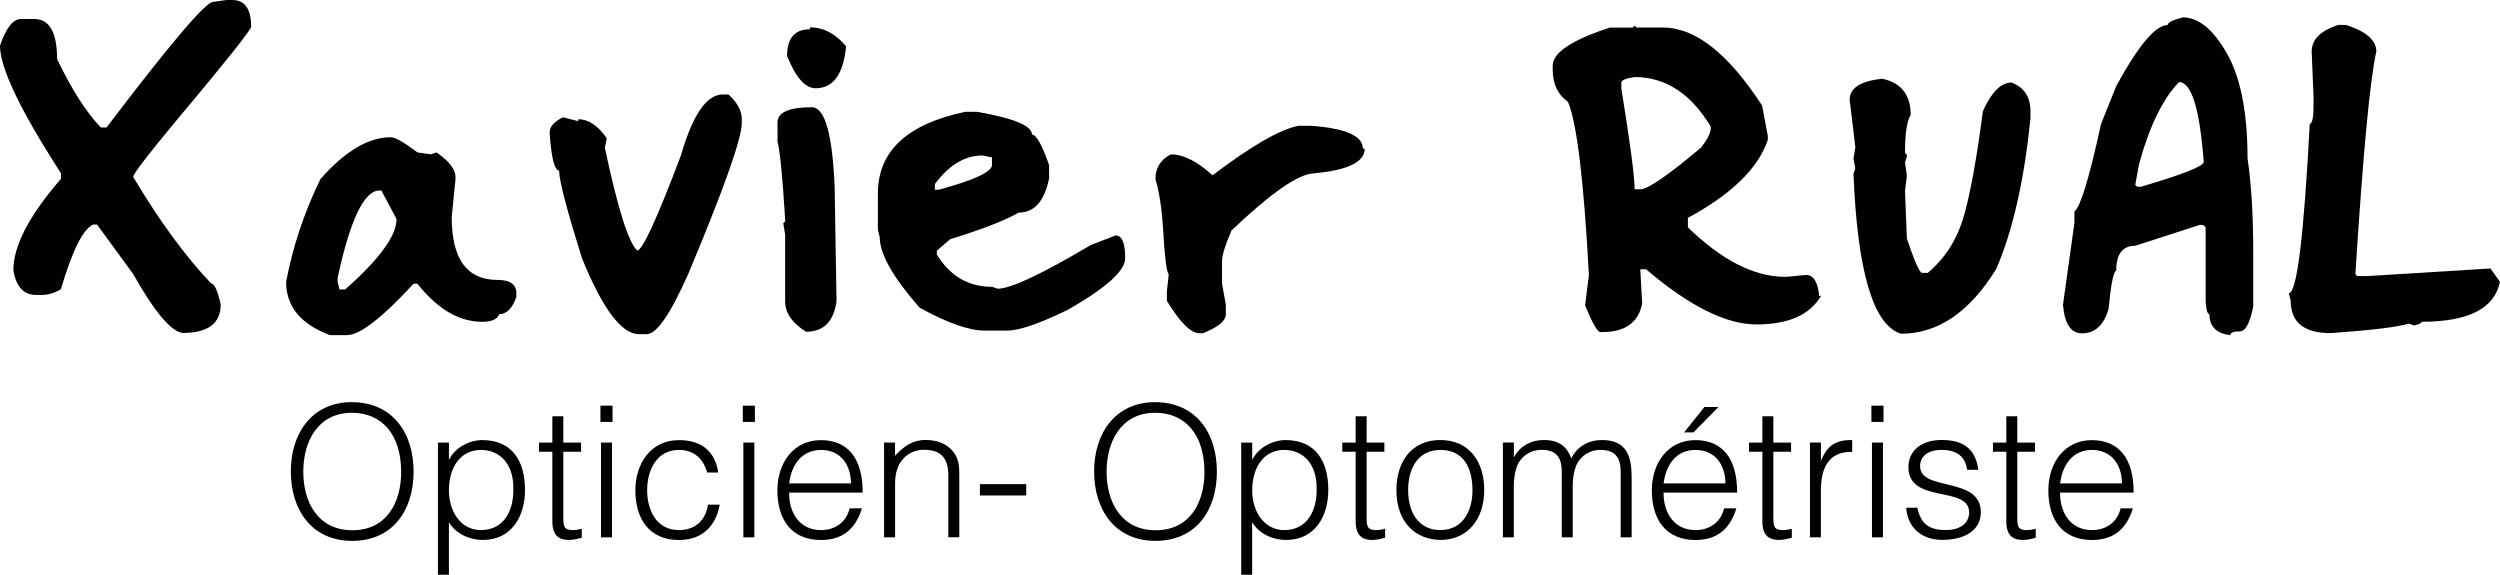 <?xml version="1.0" encoding="UTF-8"?><svg id="Calque_1" xmlns="http://www.w3.org/2000/svg" viewBox="0 0 491.85 113.07"><defs><style>.cls-1{fill:#010101;stroke-width:0px;}</style></defs><path class="cls-1" d="m44.55,0h1.12c2.5,0,3.74,1.75,3.74,5.24,0,.62-4.87,6.74-14.6,18.34-5.74,6.89-8.61,10.64-8.61,11.23,5.18,8.67,10.29,15.66,15.35,20.96.62,0,1.25,1.37,1.87,4.12,0,3.74-2.5,5.62-7.49,5.62-2.31-.31-5.55-4.18-9.73-11.6l-7.11-9.73h-.75c-2,.87-4.12,5.12-6.36,12.73-1.28.75-2.53,1.12-3.74,1.12h-1.12c-2.46,0-3.96-1.62-4.49-4.87,0-4.8,3.12-10.79,9.36-17.97v-1.12C3.99,21.71,0,13.35,0,8.98,1.19,5.49,2.56,3.74,4.12,3.74h2.62c2.99,0,4.49,2.62,4.49,7.86,2.84,5.96,5.71,10.45,8.61,13.48h1.12C33.47,8.61,40.46.37,41.93.37l2.62-.37Z"/><path class="cls-1" d="m76.9,27c.84,0,2.59,1,5.24,2.99l2.62.37,1.12-.37c2.5,1.72,3.74,3.34,3.74,4.87v.37l-.75,7.49c0,8.24,3,12.35,8.98,12.35,2.5,0,3.74.87,3.74,2.62v.75c-.81,2.25-1.93,3.37-3.37,3.37-.34,1-1.47,1.5-3.37,1.5-4.52,0-8.77-2.5-12.73-7.49h-.75c-6.21,6.74-10.58,10.11-13.1,10.11h-3.37c-5.74-2.15-8.61-5.65-8.61-10.48,1.31-6.93,3.56-13.66,6.74-20.21,4.83-5.49,9.45-8.24,13.85-8.24Zm-10.48,28.45l.37,1.5h1.12c6.74-5.96,10.11-10.58,10.11-13.85l-2.99-5.62h-.37c-3.03,0-5.77,5.74-8.24,17.22v.75Z"/><path class="cls-1" d="m143.32,18.58c1.75,1.59,2.62,3.21,2.62,4.87v.75c0,3.03-3.49,12.88-10.48,29.57-3.53,7.99-6.27,11.98-8.24,11.98h-1.5c-3.43,0-7.18-4.99-11.23-14.97-2.99-9.55-4.49-15.29-4.49-17.22-.91,0-1.53-2.5-1.87-7.49,0-1.12.87-2.12,2.62-2.99l3,.75v-.37c2.03,0,3.9,1.25,5.62,3.74l-.37,1.87c2.53,11.92,4.65,18.66,6.36,20.21,1.03,0,3.9-6.24,8.61-18.72,2.31-7.99,5.05-11.98,8.24-11.98h1.12Z"/><path class="cls-1" d="m159.72,21.1c2.56,0,4.06,5.24,4.49,15.72l.37,22.46c-.56,3.99-2.56,5.99-5.99,5.99-2.75-1.71-4.12-3.71-4.12-5.99v-13.1l-.37-2.25.37-.37v-.37c-.5-8.3-1-13.41-1.5-15.35v-3.74c0-2,2.25-3,6.74-3Zm-.37-15.72c2.68,0,5.05,1.25,7.11,3.74-.53,5.49-2.53,8.24-5.99,8.24-2.06,0-3.93-2.12-5.62-6.36,0-3.49,1.5-5.24,4.49-5.24v-.37Z"/><path class="cls-1" d="m189.92,21.99h2.25c7.24,1.25,10.86,2.75,10.86,4.49.84,0,1.97,2,3.37,5.99v2.62c-.91,4.49-2.9,6.74-5.99,6.74-2.59,1.5-7.08,3.25-13.48,5.24l-2.62,2.25v.75c2.59,4.24,6.21,6.36,10.86,6.36l1.12.37c2.56,0,8.67-2.87,18.34-8.61l4.87-1.87c1.25,0,1.87,1.5,1.87,4.49,0,2.46-3.74,5.83-11.23,10.11-5.62,2.75-9.61,4.12-11.98,4.12h-4.49c-3.03,0-7.27-1.5-12.73-4.49-5.24-5.96-7.86-10.58-7.86-13.85l-.37-1.5v-7.11c0-8.33,5.74-13.69,17.22-16.1Zm-5.99,14.22v1.12h.75c6.99-1.9,10.48-3.52,10.48-4.87v-1.5l-1.87-.37c-3.46,0-6.58,1.87-9.36,5.62Z"/><path class="cls-1" d="m255.4,24.75h2.62c6.74.5,10.11,2,10.11,4.49h.37c0,2.65-3.37,4.27-10.11,4.87-3.03.16-8.39,3.9-16.1,11.23-1.25,2.9-1.87,4.9-1.87,5.99v4.49l.75,4.12v1.87c0,1.31-1.5,2.56-4.49,3.74h-.75c-1.65,0-3.78-2.12-6.36-6.36v-1.87l.37-3.37c-.44-.41-.81-3.4-1.12-8.98-.25-3.99-.75-7.24-1.5-9.73,0-2.18,1-3.81,2.99-4.87,2.5,0,5.24,1.37,8.24,4.12,7.61-5.77,13.23-9.01,16.85-9.73Z"/><path class="cls-1" d="m321.6,5.05l.37.37h5.24c6.33,0,12.82,5.12,19.47,15.35l1.12,5.99v.75c-1.87,5.58-7.11,10.7-15.72,15.35v1.87c6.68,6.49,13.04,9.73,19.09,9.73h.37l3.74-.37c1.5,0,2.37,1.37,2.62,4.12h.37c-2.18,3.74-6.43,5.62-12.73,5.62-5.96,0-13.2-3.62-21.71-10.86h-1.12l.37,6.74c-.72,3.74-3.34,5.62-7.86,5.62h-.37c-.56,0-1.56-1.75-3-5.24l.75-5.99c-1-18.62-2.37-29.98-4.12-34.07-2-1.4-3-3.52-3-6.36v-.75c0-2.56,3.74-5.05,11.23-7.49h4.49l.38-.37Zm-2.62,11.23v1.12c1.75,10.79,2.62,17.41,2.62,19.84h1.12c1.47,0,5.46-2.74,11.98-8.24,1.25-1.62,1.87-2.87,1.87-3.74v-.37c-3.93-6.49-8.92-9.73-14.97-9.73-1.75.25-2.62.62-2.62,1.12Z"/><path class="cls-1" d="m370.29,15.49c3.74.78,5.62,3.15,5.62,7.11-.75,1.22-1.12,3.71-1.12,7.49l.37.37v.38l-.37,1.12.37,2.62-.37,3,.37,9.36c1.5,4.49,2.5,6.74,2.99,6.74h1.12c3.43-2.87,5.8-6.61,7.11-11.23,1.25-4.3,2.5-11.17,3.74-20.59,1.68-3.74,3.56-5.62,5.61-5.62,2.5.94,3.74,2.81,3.74,5.62v1.5c-1.25,12.23-3.49,22.09-6.74,29.57-5.24,8.49-11.48,12.73-18.72,12.73-5.46-1.68-8.58-12.17-9.36-31.45l.37-1.12-.37-1.87.37-2.25-1.12-9.36c0-2.28,2.12-3.65,6.36-4.12Z"/><path class="cls-1" d="m429.45,3.42c2.93,0,5.68,2.12,8.24,6.36,3,4.8,4.49,11.92,4.49,21.34.75,5.12,1.12,11.23,1.12,18.34v10.86c-.66,3.25-1.53,4.87-2.62,4.87-1.25,0-1.87.25-1.87.75-2.75-.31-4.12-1.68-4.12-4.12-.41,0-.65-.87-.75-2.62v-14.22c0-.5-.37-.75-1.12-.75l-12.73,4.12c-2.5,0-3.74,1.62-3.74,4.87-.56.28-1.06,2.78-1.5,7.49-.91,3.24-2.65,4.87-5.24,4.87-2.18,0-3.43-1.87-3.74-5.62l2.25-16.1v-2.25c1.18-.87,2.93-6.61,5.24-17.22l3-7.49c4.37-7.99,7.74-11.98,10.11-11.98,0-.5,1-1,3-1.5Zm-.75,12.73c-3.18,3.28-5.8,8.64-7.86,16.1l-.75,4.12.37.37h.75c8.24-2.43,12.35-4.05,12.35-4.87-.78-10.48-2.4-15.72-4.87-15.72Z"/><path class="cls-1" d="m460.03,4.91h1.5c3.99,1.25,5.99,3,5.99,5.24-1.25,5.46-2.62,20.06-4.12,43.8l.37.37h1.87l24.33-1.5,1.87,2.62c-1.06,5.24-6.18,7.86-15.35,7.86l-.37.37-1.12.37-1.12-.37c-2.03.66-7.14,1.28-15.35,1.87-5.24,0-7.86-2.12-7.86-6.36l-.37-1.5c1.59,0,2.96-11.11,4.12-33.32.5,0,.75-1.25.75-3.74v-1.5l-.37-8.98c0-2.37,1.75-4.12,5.24-5.24Z"/><path class="cls-1" d="m69.17,79.12c8.1,0,12.2,6.08,12.2,13.68s-4.1,13.61-12.09,13.61-12.06-6.16-12.06-13.61c-.04-7.56,4.21-13.68,11.95-13.68Zm9.75,13.68c0-7.2-3.71-11.59-9.68-11.59-6.66,0-9.57,5.58-9.57,11.59s2.88,11.52,9.65,11.52,9.61-5.47,9.61-11.52Z"/><path class="cls-1" d="m88.32,113.07h-2.16v-25.99h2.16v3.28h.07c1.26-2.45,4.1-3.78,6.48-3.78,6.01,0,8.42,4.28,8.42,9.79,0,5.22-2.63,9.86-8.31,9.86-2.63,0-5.29-1.22-6.66-3.49v10.33Zm6.3-8.78c4.46,0,6.55-3.78,6.37-8.46-.04-4.68-2.74-7.31-6.37-7.31-4.07,0-6.3,3.46-6.3,7.96,0,4.21,2.38,7.81,6.3,7.81Z"/><path class="cls-1" d="m114.46,105.8c-.5.11-1.44.43-2.48.43-2.12,0-3.31-.94-3.31-3.71v-13.64h-2.63v-1.8h2.63v-5.18h2.16v5.18h3.49v1.8h-3.49v12.78c0,1.84.07,2.63,1.87,2.63.58,0,1.19-.11,1.76-.25v1.76Z"/><path class="cls-1" d="m118.13,83.01v-3.2h2.38v3.2h-2.38Zm.11,22.71v-18.65h2.16v18.65h-2.16Z"/><path class="cls-1" d="m139.12,92.95c-.76-2.77-2.66-4.43-5.54-4.43-4.43,0-6.26,4.03-6.26,7.92s1.8,7.85,6.26,7.85c3.2,0,5.22-1.91,5.72-5h2.3c-.76,4.14-3.35,6.95-8.03,6.95-5.94,0-8.57-4.28-8.57-9.79,0-5.18,2.99-9.86,8.57-9.86,4.28,0,7.09,2.05,7.74,6.37h-2.2Z"/><path class="cls-1" d="m146.14,83.01v-3.2h2.38v3.2h-2.38Zm.11,22.71v-18.65h2.16v18.65h-2.16Z"/><path class="cls-1" d="m155.25,96.91c-.04,4.03,2.12,7.38,6.26,7.38,2.81,0,5-1.55,5.65-4.28h2.41c-1.08,3.53-3.31,6.23-8.06,6.23-5.98,0-8.57-4.25-8.57-9.75s3.24-9.9,8.57-9.9,8.24,3.64,8.21,10.33h-14.47Zm12.17-1.8c0-3.63-2.02-6.59-5.9-6.59s-5.83,3.06-6.26,6.59h12.17Z"/><path class="cls-1" d="m176.09,105.72h-2.16v-18.65h2.16v2.59c1.73-1.84,3.42-3.1,6.01-3.1,2.27,0,4.36.72,5.69,2.66.9,1.33.94,2.74.94,4.28v12.2h-2.16v-12.17c0-3.35-1.37-5.04-4.82-5.04-2.66,0-4.5,1.73-5.18,3.64-.43,1.19-.47,2.23-.47,3.53v10.04Z"/><path class="cls-1" d="m201.9,95.25v2.23h-9.11v-2.23h9.11Z"/><path class="cls-1" d="m227.21,79.12c8.1,0,12.2,6.08,12.2,13.68s-4.1,13.61-12.09,13.61-12.06-6.16-12.06-13.61c-.04-7.56,4.21-13.68,11.95-13.68Zm9.75,13.68c0-7.2-3.71-11.59-9.68-11.59-6.66,0-9.57,5.58-9.57,11.59s2.88,11.52,9.65,11.52,9.61-5.47,9.61-11.52Z"/><path class="cls-1" d="m246.36,113.07h-2.16v-25.99h2.16v3.28h.07c1.26-2.45,4.1-3.78,6.48-3.78,6.01,0,8.42,4.28,8.42,9.79,0,5.22-2.63,9.86-8.32,9.86-2.63,0-5.29-1.22-6.66-3.49v10.33Zm6.3-8.78c4.46,0,6.55-3.78,6.37-8.46-.04-4.68-2.74-7.31-6.37-7.31-4.07,0-6.3,3.46-6.3,7.96,0,4.21,2.38,7.81,6.3,7.81Z"/><path class="cls-1" d="m272.5,105.8c-.5.11-1.44.43-2.48.43-2.12,0-3.31-.94-3.31-3.71v-13.64h-2.63v-1.8h2.63v-5.18h2.16v5.18h3.49v1.8h-3.49v12.78c0,1.84.07,2.63,1.87,2.63.58,0,1.19-.11,1.76-.25v1.76Z"/><path class="cls-1" d="m274.73,96.4c0-5.43,2.88-9.83,8.64-9.83s8.64,4.36,8.64,9.83c0,5.9-3.42,9.83-8.64,9.83-4.75-.07-8.64-3.31-8.64-9.83Zm8.64-7.88c-4.54,0-6.33,3.85-6.33,7.88,0,4.64,2.2,7.88,6.33,7.88,4.54,0,6.33-3.89,6.33-7.88-.04-4.39-1.76-7.88-6.33-7.88Z"/><path class="cls-1" d="m297.84,105.72h-2.16v-18.65h2.16v2.81h.07c1.12-2.12,3.35-3.31,5.76-3.31,3.46,0,4.68,1.62,5.47,3.6,1.22-2.41,3.42-3.6,6.08-3.6,5.08,0,5.79,3.64,5.79,7.38v11.77h-2.16v-12.89c0-2.66-.94-4.32-4-4.32-1.58,0-3.13.68-4.21,2.12-.94,1.22-1.22,3.49-1.22,5.04v10.04h-2.16v-12.89c0-2.66-.94-4.32-4-4.32-1.58,0-3.13.68-4.21,2.12-.94,1.22-1.22,3.49-1.22,5.04v10.04Z"/><path class="cls-1" d="m327.29,96.91c-.04,4.03,2.12,7.38,6.26,7.38,2.81,0,5-1.55,5.65-4.28h2.41c-1.08,3.53-3.31,6.23-8.06,6.23-5.97,0-8.57-4.25-8.57-9.75s3.24-9.9,8.57-9.9,8.24,3.64,8.21,10.33h-14.47Zm12.17-1.8c0-3.63-2.02-6.59-5.9-6.59s-5.83,3.06-6.26,6.59h12.17Zm-8.13-10.04l4-5h2.77l-4.93,5h-1.84Z"/><path class="cls-1" d="m352.52,105.8c-.5.11-1.44.43-2.48.43-2.12,0-3.31-.94-3.31-3.71v-13.64h-2.63v-1.8h2.63v-5.18h2.16v5.18h3.49v1.8h-3.49v12.78c0,1.84.07,2.63,1.87,2.63.58,0,1.19-.11,1.76-.25v1.76Z"/><path class="cls-1" d="m358.25,105.72h-2.16v-18.65h2.16v3.49h.07c1.19-2.99,2.95-4,6.08-4v2.34c-4.86-.11-6.16,3.49-6.16,7.67v9.14Z"/><path class="cls-1" d="m368.18,83.01v-3.2h2.38v3.2h-2.38Zm.11,22.71v-18.65h2.16v18.65h-2.16Z"/><path class="cls-1" d="m377.22,99.89c.68,3.2,2.34,4.39,5.58,4.39s4.61-1.66,4.61-3.46c0-5.4-11.95-1.58-11.95-8.93,0-3.1,2.41-5.33,6.55-5.33s6.66,1.66,7.2,5.87h-2.2c-.4-2.88-2.34-3.92-5.04-3.92s-4.21,1.3-4.21,3.2c0,5.08,11.95,1.91,11.95,9.07,0,3.56-3.2,5.44-7.59,5.44s-6.91-2.81-7.09-6.33h2.2Z"/><path class="cls-1" d="m400.51,105.8c-.5.11-1.44.43-2.48.43-2.12,0-3.31-.94-3.31-3.71v-13.64h-2.63v-1.8h2.63v-5.18h2.16v5.18h3.49v1.8h-3.49v12.78c0,1.84.07,2.63,1.87,2.63.58,0,1.19-.11,1.76-.25v1.76Z"/><path class="cls-1" d="m405.3,96.91c-.04,4.03,2.12,7.38,6.26,7.38,2.81,0,5-1.55,5.65-4.28h2.41c-1.08,3.53-3.31,6.23-8.06,6.23-5.97,0-8.57-4.25-8.57-9.75s3.24-9.9,8.57-9.9,8.24,3.64,8.21,10.33h-14.47Zm12.17-1.8c0-3.63-2.02-6.59-5.9-6.59s-5.83,3.06-6.26,6.59h12.17Z"/></svg>